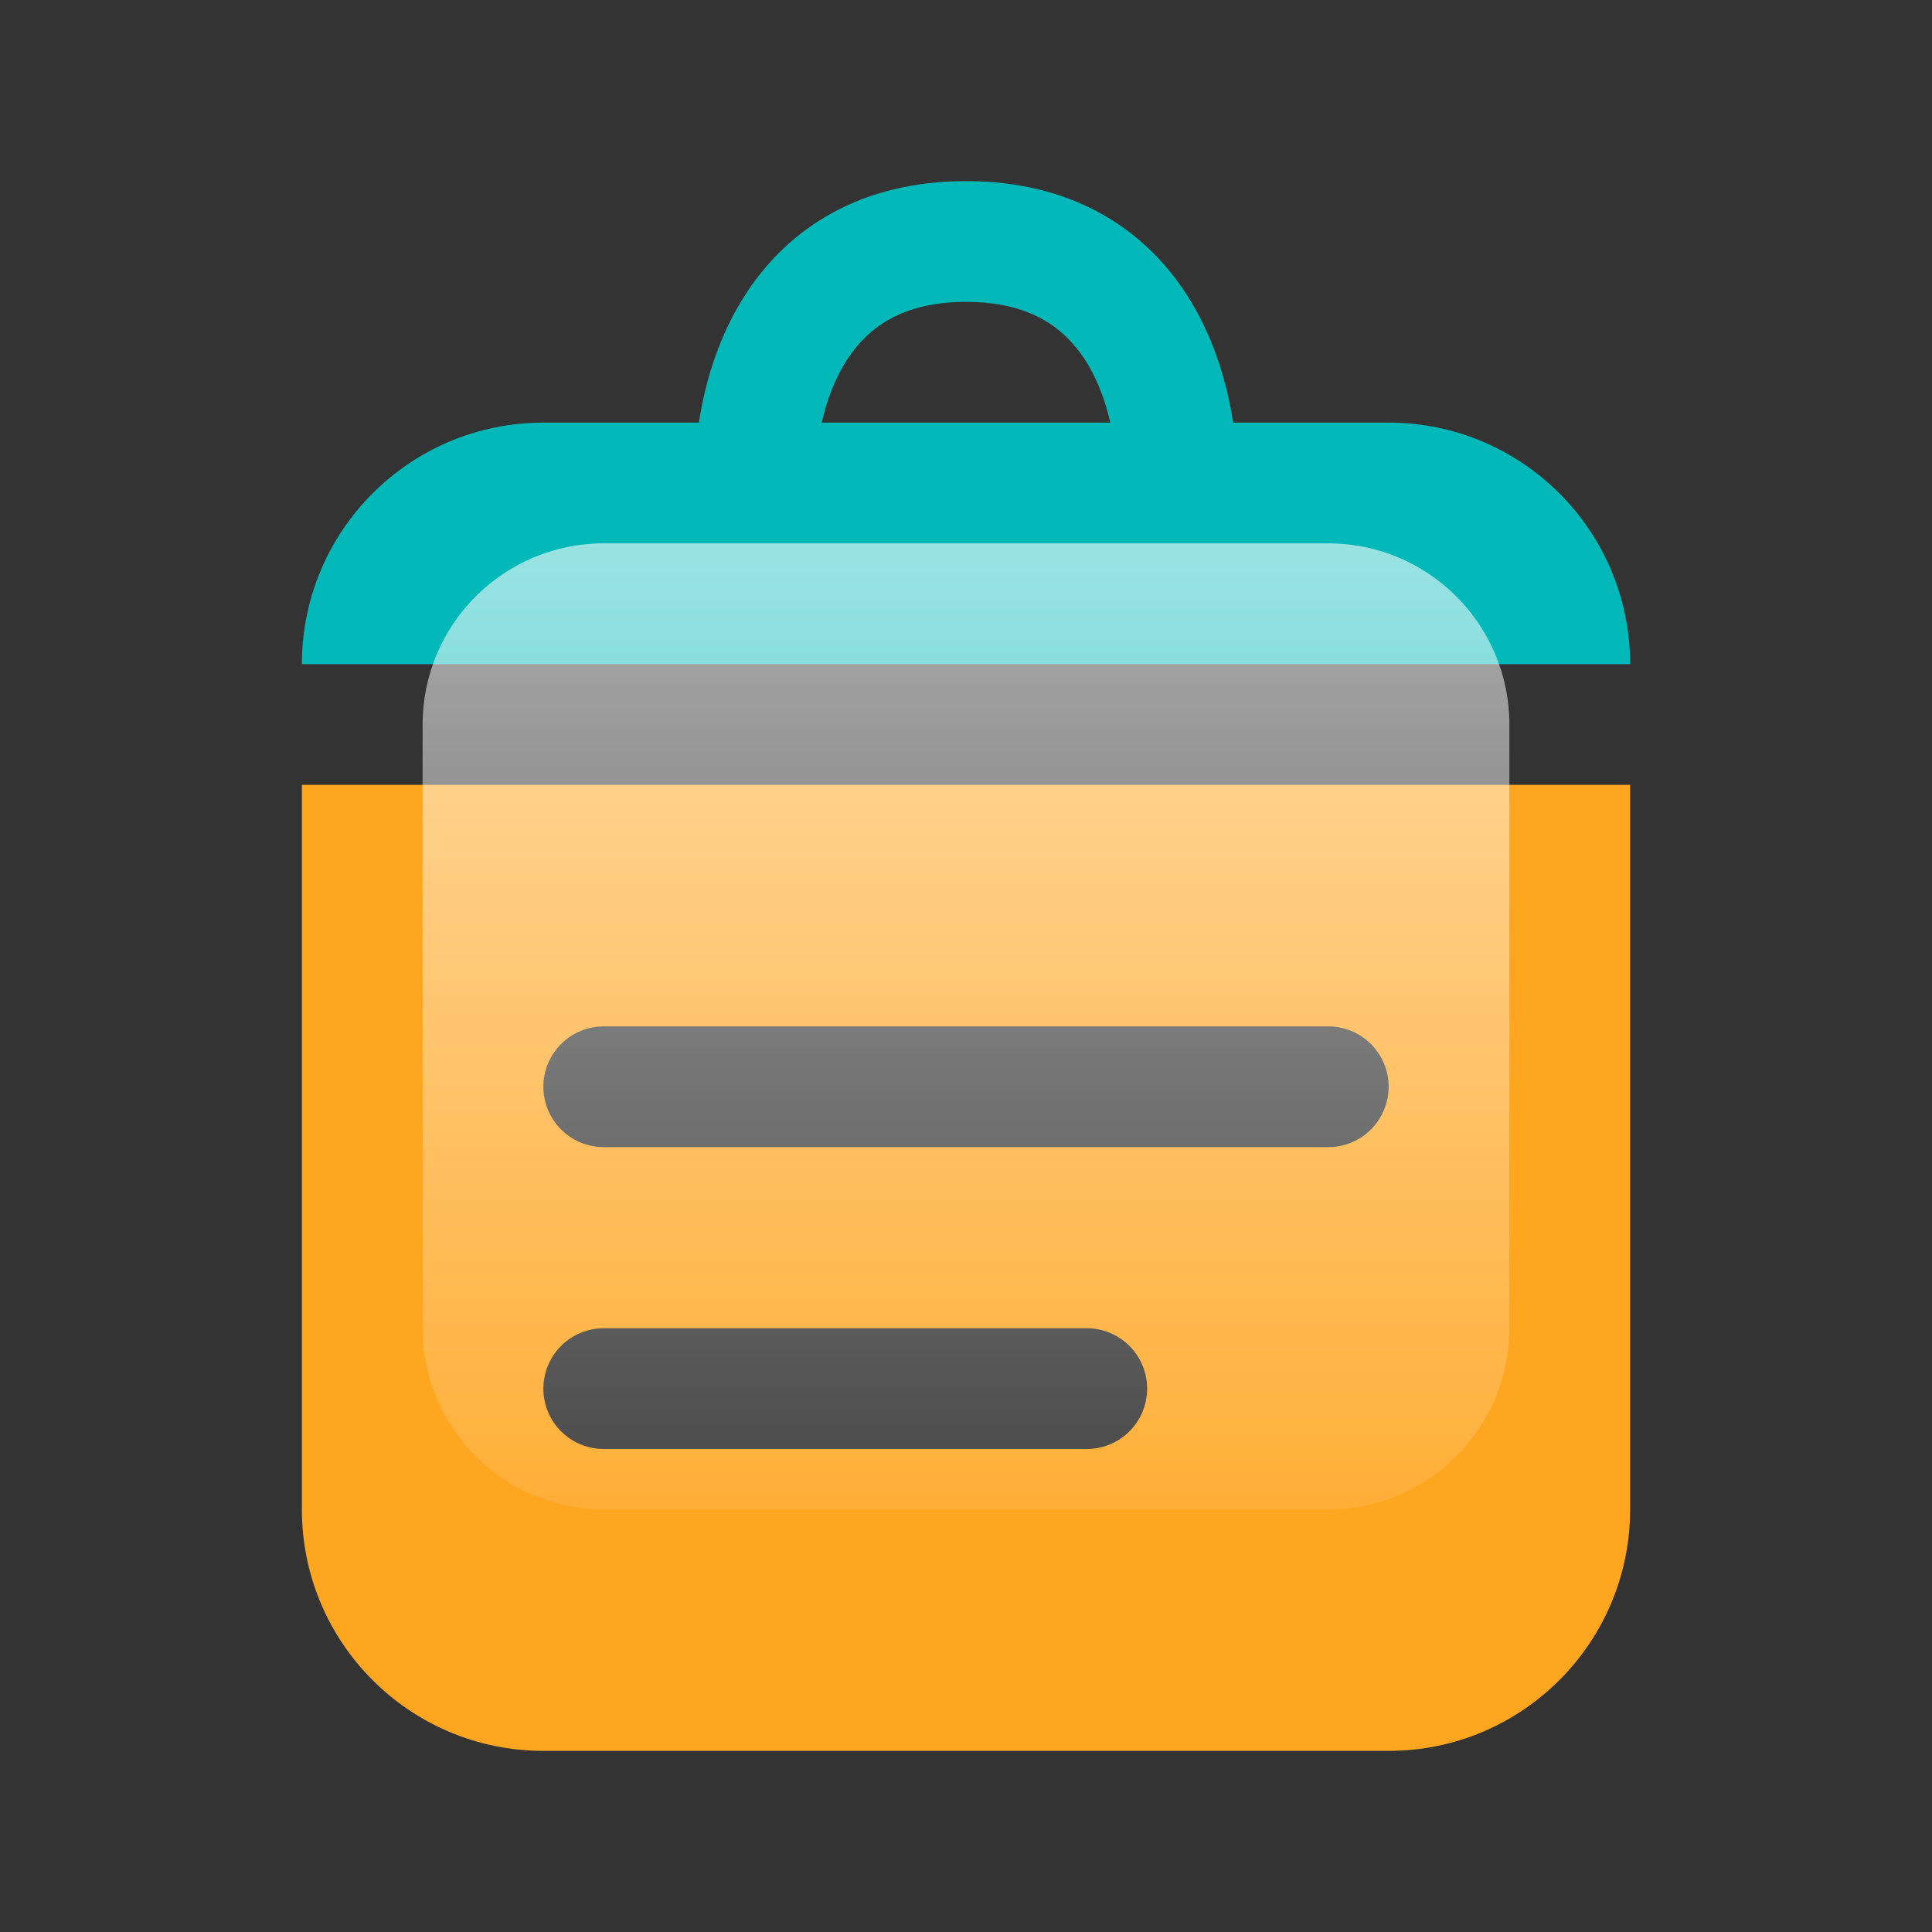 <svg width="64" height="64" viewBox="0 0 64 64" fill="none" xmlns="http://www.w3.org/2000/svg">
<rect x="0" y="0" width="64" height="64" fill="#333333" stroke="none"/>
<path fill-rule="evenodd" clip-rule="evenodd" d="M54 26H10V50C10 54.418 13.582 58 18 58H46C50.418 58 54 54.418 54 50V26ZM18 36C18 34.895 18.895 34 20 34H44C45.105 34 46 34.895 46 36C46 37.105 45.105 38 44 38H20C18.895 38 18 37.105 18 36ZM18 46C18 44.895 18.895 44 20 44H36C37.105 44 38 44.895 38 46C38 47.105 37.105 48 36 48H20C18.895 48 18 47.105 18 46Z" fill="#FFA621"/>
<path fill-rule="evenodd" clip-rule="evenodd" d="M23.152 14C23.367 12.588 23.838 11.059 24.728 9.703C26.142 7.548 28.516 6 32 6C35.484 6 37.858 7.548 39.272 9.703C40.162 11.059 40.633 12.588 40.848 14H46C50.418 14 54 17.582 54 22H10C10 17.582 13.582 14 18 14H23.152ZM27.22 14C27.391 13.245 27.667 12.514 28.072 11.897C28.758 10.852 29.884 10 32 10C34.116 10 35.242 10.852 35.928 11.897C36.333 12.514 36.609 13.245 36.78 14H27.22Z" fill="#03B8B8"/>
<path d="M14 24C14 20.686 16.686 18 20 18H44C47.314 18 50 20.686 50 24V44C50 47.314 47.314 50 44 50H20C16.686 50 14 47.314 14 44V24Z" fill="url(#paint0_linear)"/>
<defs>
<linearGradient id="paint0_linear" x1="32" y1="18" x2="32" y2="50" gradientUnits="userSpaceOnUse">
<stop stop-color="white" stop-opacity="0.6"/>
<stop offset="1" stop-color="white" stop-opacity="0.1"/>
</linearGradient>
</defs>
</svg>
